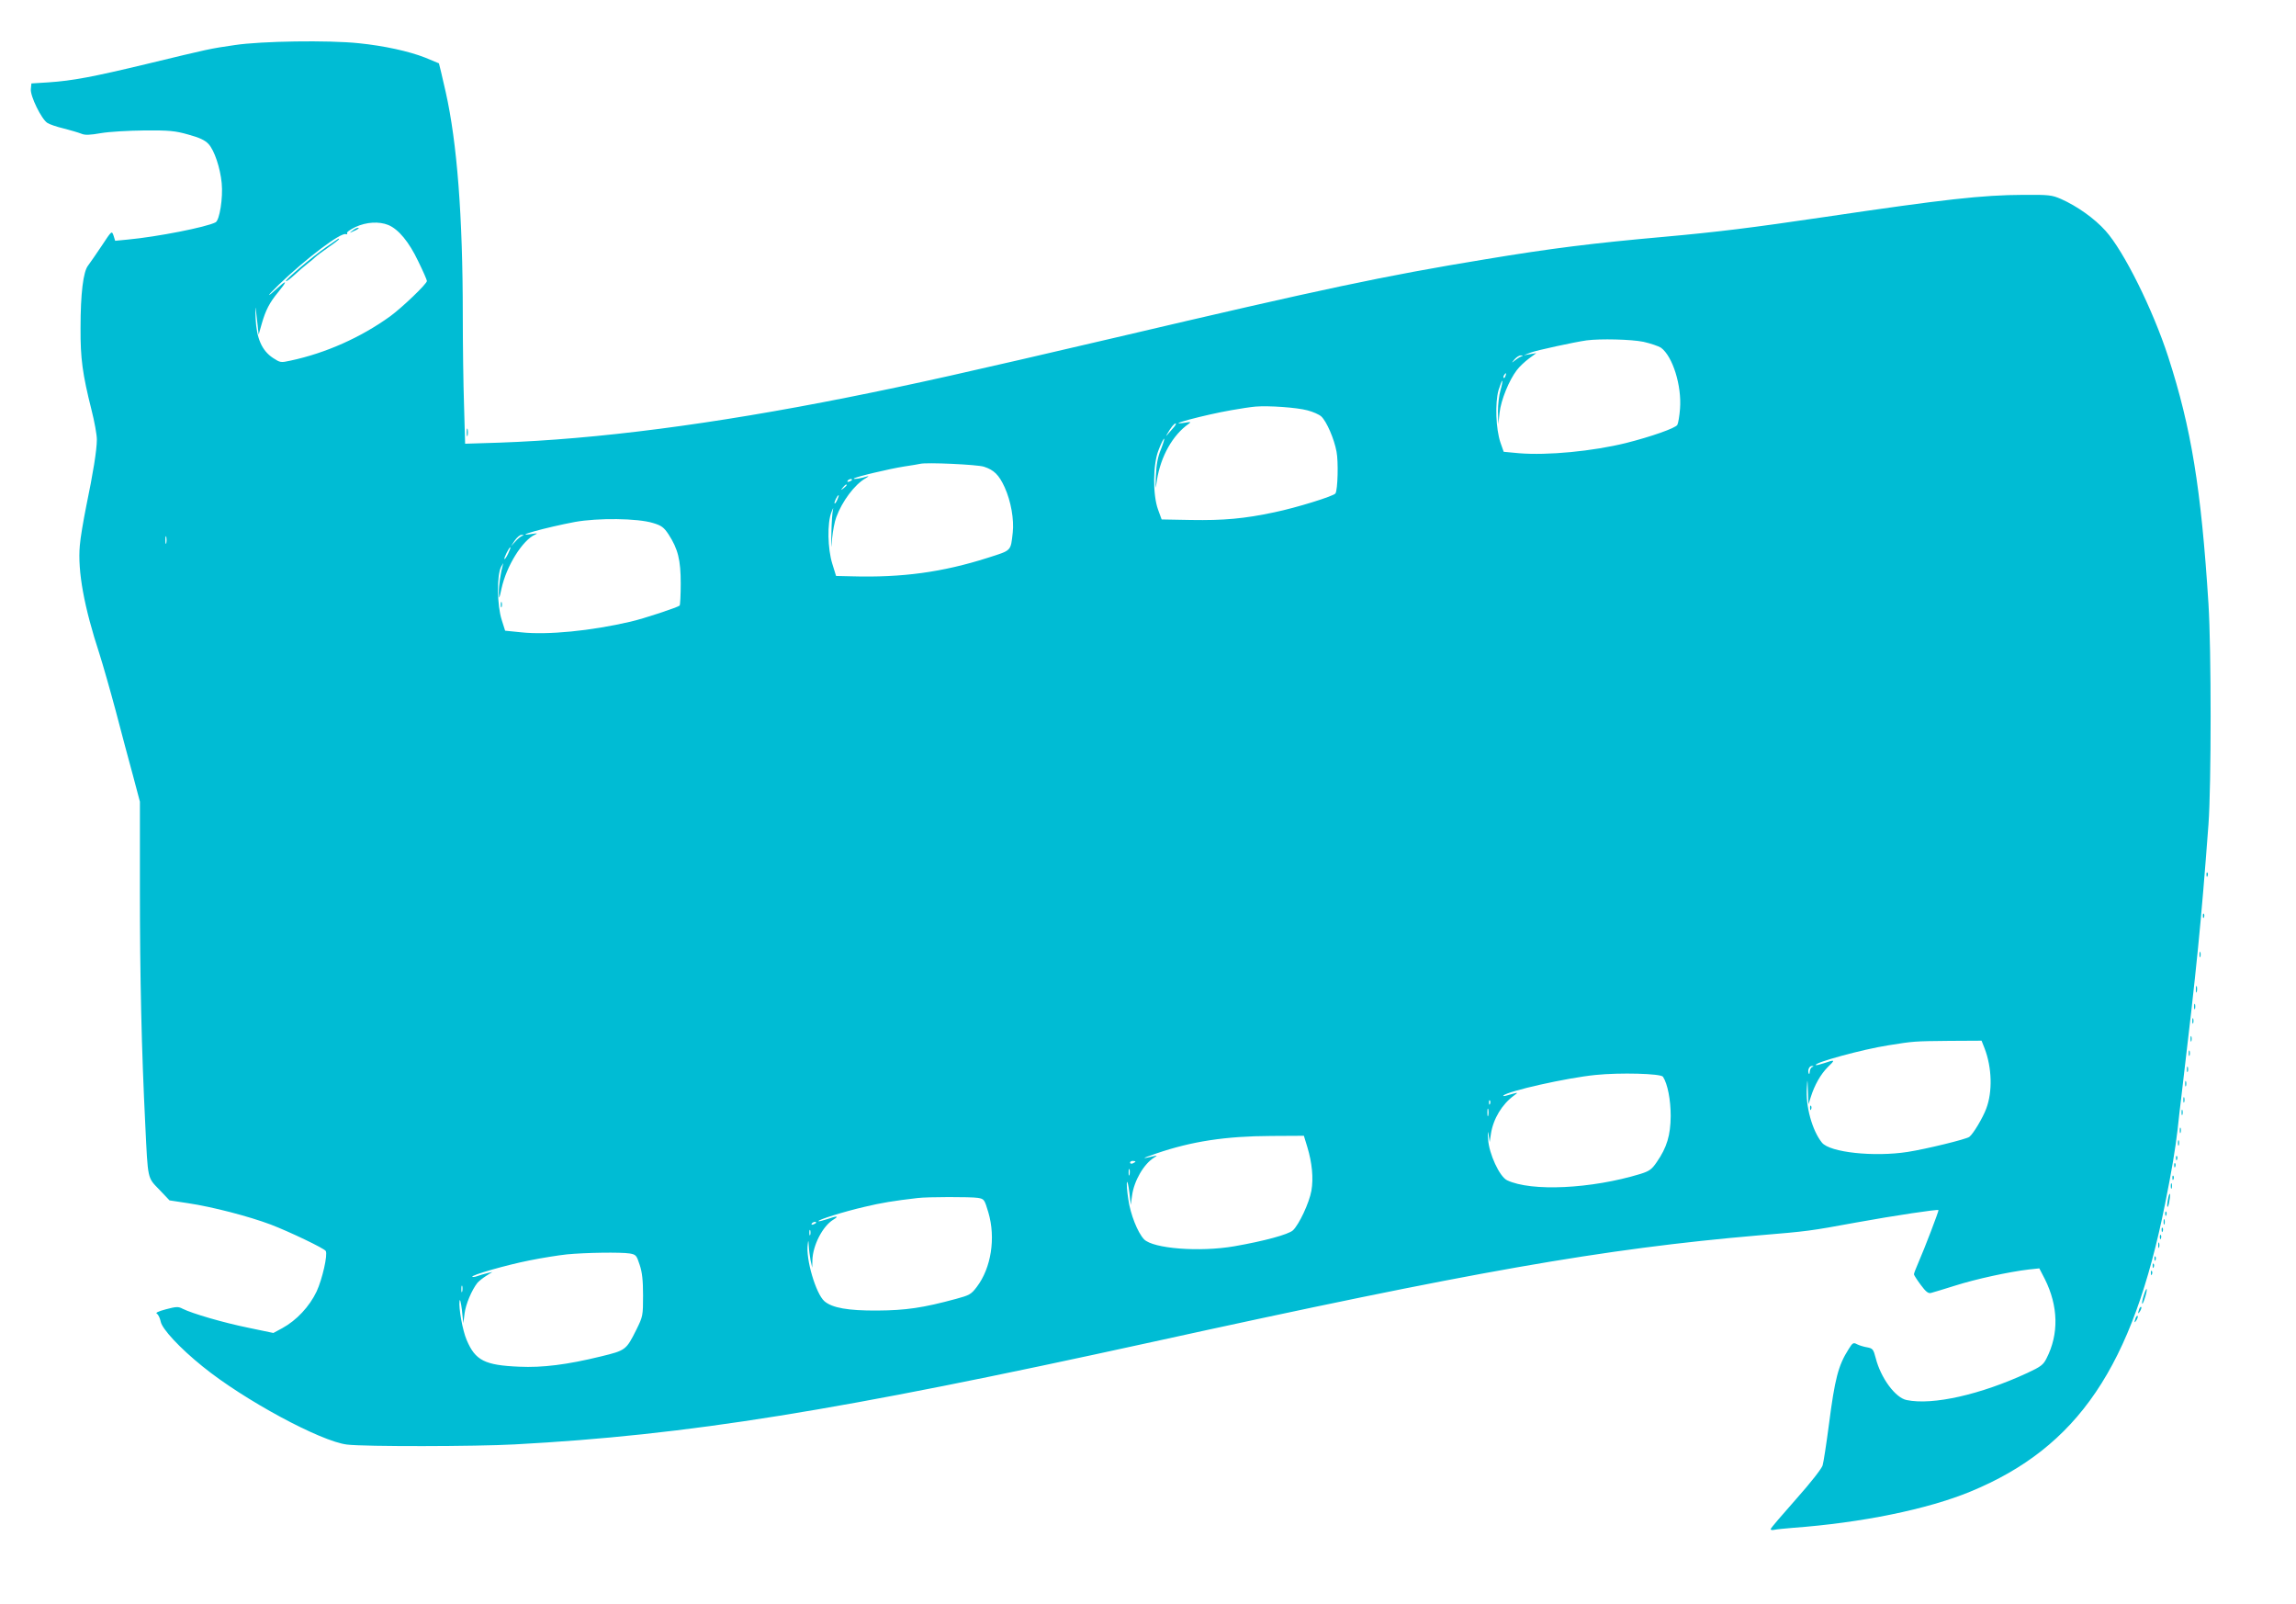 <?xml version="1.0" standalone="no"?>
<!DOCTYPE svg PUBLIC "-//W3C//DTD SVG 20010904//EN"
 "http://www.w3.org/TR/2001/REC-SVG-20010904/DTD/svg10.dtd">
<svg version="1.0" xmlns="http://www.w3.org/2000/svg"
 width="1280pt" height="894pt" viewBox="0 0 1280 894"
 preserveAspectRatio="xMidYMid meet">
<g transform="translate(0,894) scale(0.1,-0.1)"
fill="#00bcd4" stroke="none">
<path d="M1310 8689 c-144 -21 -138 -20 -490 -105 -304 -73 -416 -94 -550
-103 l-95 -6 -3 -32 c-4 -38 59 -167 92 -188 12 -8 53 -22 91 -31 39 -10 83
-23 98 -29 21 -9 46 -8 110 3 46 8 153 14 242 15 139 1 171 -2 245 -23 62 -17
92 -31 112 -52 33 -35 66 -134 74 -219 8 -82 -12 -206 -34 -218 -51 -27 -327
-81 -488 -96 l-72 -7 -9 29 c-10 28 -10 28 -66 -57 -31 -47 -66 -96 -76 -110
-27 -34 -42 -156 -42 -348 -1 -170 11 -257 61 -456 17 -66 30 -140 30 -165 0
-59 -21 -188 -59 -371 -16 -80 -33 -179 -36 -220 -13 -143 24 -344 110 -606
19 -60 60 -203 91 -319 30 -115 73 -276 95 -356 l39 -147 0 -493 c0 -487 9
-888 30 -1309 15 -307 11 -291 78 -360 l57 -60 105 -16 c134 -20 338 -73 460
-119 102 -39 297 -132 306 -147 12 -20 -19 -157 -51 -226 -40 -84 -112 -161
-191 -204 l-50 -27 -139 29 c-138 28 -313 79 -367 106 -24 13 -36 12 -93 -3
-45 -12 -60 -20 -50 -25 8 -5 17 -25 21 -44 8 -41 106 -147 234 -250 229 -186
659 -418 805 -435 99 -12 715 -11 935 1 967 52 1793 185 3550 570 1795 394
2515 520 3385 595 275 23 283 24 545 72 215 39 451 74 457 69 3 -3 -80 -220
-111 -290 -14 -32 -26 -63 -26 -68 0 -4 17 -31 38 -59 28 -38 42 -49 57 -45
11 3 72 21 135 41 113 36 300 77 412 90 l57 6 31 -60 c75 -150 79 -306 9 -442
-18 -36 -32 -46 -107 -81 -259 -120 -526 -181 -672 -151 -63 12 -145 123 -173
234 -13 50 -17 54 -48 60 -19 3 -44 11 -56 17 -20 11 -25 9 -47 -27 -58 -91
-77 -165 -110 -421 -14 -107 -30 -210 -35 -227 -6 -19 -67 -97 -148 -188 -76
-86 -140 -160 -141 -166 -2 -6 6 -8 20 -5 12 3 59 7 103 11 382 28 750 103
990 202 599 247 904 698 1085 1603 38 190 56 298 70 415 5 50 14 128 20 175
89 751 110 967 152 1525 16 217 16 977 0 1230 -41 645 -96 979 -224 1375 -86
265 -248 591 -350 704 -62 69 -158 137 -248 177 -51 22 -67 24 -210 23 -229
-1 -436 -24 -1105 -123 -413 -61 -600 -84 -900 -111 -393 -35 -628 -64 -1000
-126 -555 -91 -896 -163 -2050 -434 -852 -199 -1124 -260 -1500 -335 -753
-150 -1399 -233 -1941 -252 l-191 -6 -6 213 c-4 117 -7 344 -7 504 0 551 -32
962 -95 1242 -20 88 -37 160 -38 161 -2 1 -36 15 -77 32 -92 36 -231 66 -369
80 -170 18 -545 12 -691 -10z m855 -1003 c57 -24 115 -94 166 -201 27 -55 49
-105 49 -111 0 -16 -138 -148 -205 -197 -164 -118 -359 -205 -556 -247 -54
-12 -57 -11 -97 15 -62 41 -92 109 -97 221 -3 86 -2 82 11 -36 l6 -55 17 60
c22 77 44 119 92 177 47 57 51 72 7 32 -76 -69 -78 -63 -4 9 154 148 346 293
374 282 7 -2 10 0 7 5 -4 6 18 21 47 35 61 28 131 32 183 11z m6997 -651 c40
-9 84 -24 98 -33 65 -48 116 -211 106 -340 -3 -40 -10 -81 -15 -90 -10 -18
-147 -66 -286 -101 -186 -46 -438 -70 -596 -57 l-86 8 -18 51 c-26 77 -31 220
-11 292 10 31 19 55 21 53 2 -2 -2 -26 -10 -53 -8 -26 -14 -80 -14 -119 l2
-71 7 65 c8 71 53 181 96 237 14 19 45 48 68 65 l41 30 -35 -6 -35 -6 38 15
c35 13 242 58 312 68 76 10 249 6 317 -8z m-682 -82 c-8 -3 -24 -13 -35 -22
-20 -16 -20 -16 -1 7 11 12 26 22 35 21 14 0 14 -1 1 -6z m-87 -108 c-3 -9 -8
-14 -10 -11 -3 3 -2 9 2 15 9 16 15 13 8 -4z m-1104 -192 c31 -8 65 -23 77
-34 30 -28 72 -125 85 -196 11 -55 7 -213 -6 -233 -9 -15 -219 -80 -340 -105
-168 -36 -285 -46 -464 -43 l-165 3 -20 55 c-30 82 -29 253 3 332 12 32 26 60
30 63 5 2 -3 -23 -16 -57 -19 -45 -26 -85 -29 -148 -3 -84 -3 -85 6 -25 21
132 88 251 177 313 15 11 12 12 -22 6 -125 -19 110 44 260 70 50 9 110 18 135
20 73 6 230 -5 289 -21z m-750 -100 c-40 -47 -42 -49 -33 -33 23 40 40 60 48
60 5 0 -1 -12 -15 -27z m-1054 -214 c56 -18 84 -45 116 -115 35 -77 53 -180
45 -252 -12 -105 -5 -98 -140 -141 -251 -80 -477 -111 -758 -103 l-87 2 -21
68 c-26 83 -29 227 -5 287 8 22 12 29 9 15 -4 -14 -8 -72 -9 -130 -2 -95 -2
-98 4 -30 4 41 14 94 23 117 33 90 103 183 163 217 17 10 21 14 10 11 -33 -11
-80 -18 -75 -12 8 9 197 54 280 67 41 6 82 13 90 15 36 9 318 -4 355 -16z
m-735 -73 c0 -2 -7 -7 -16 -10 -8 -3 -12 -2 -9 4 6 10 25 14 25 6z m-30 -30
c0 -2 -8 -10 -17 -17 -16 -13 -17 -12 -4 4 13 16 21 21 21 13z m-52 -81 c-6
-14 -13 -23 -15 -21 -5 5 15 46 22 46 3 0 -1 -11 -7 -25z m-1027 -130 c47 -14
60 -24 86 -63 53 -82 68 -143 68 -274 0 -64 -3 -119 -6 -123 -11 -10 -200 -73
-275 -90 -219 -51 -461 -75 -609 -59 l-89 9 -19 60 c-26 81 -28 245 -4 295 10
19 15 26 11 15 -13 -46 -24 -120 -23 -159 1 -38 2 -37 15 24 27 125 117 270
188 301 16 7 11 8 -19 3 -118 -18 80 37 240 67 127 23 350 21 436 -6z m-2714
-112 c-3 -10 -5 -2 -5 17 0 19 2 27 5 18 2 -10 2 -26 0 -35z m1983 40 c-8 -3
-25 -17 -38 -32 l-24 -26 22 33 c12 17 29 32 38 31 14 0 14 -2 2 -6z m-77 -98
c-9 -19 -18 -33 -21 -31 -4 5 26 66 33 66 3 0 -3 -16 -12 -35z m8231 -2758
c41 -107 45 -241 9 -336 -19 -51 -72 -140 -94 -157 -16 -13 -241 -68 -344 -84
-187 -29 -434 -3 -478 52 -54 67 -92 203 -84 308 3 51 4 50 6 -20 l3 -75 13
41 c21 67 55 127 95 167 43 41 41 43 -20 22 -24 -8 -45 -13 -47 -11 -13 13
262 88 403 110 144 23 143 23 340 25 l181 1 17 -43z m-961 -104 c-7 -2 -13
-14 -14 -26 0 -12 -3 -16 -6 -9 -7 18 4 42 19 41 10 0 10 -2 1 -6z m-832 -54
c26 -40 43 -129 43 -219 -1 -107 -21 -175 -78 -257 -28 -41 -41 -50 -92 -66
-273 -83 -607 -99 -742 -35 -42 20 -101 147 -106 229 -3 43 -2 51 3 24 l6 -40
7 47 c13 83 62 164 128 212 27 20 29 20 -42 0 -13 -4 -20 -3 -17 0 24 25 353
99 514 115 136 14 364 8 376 -10z m-964 -151 c-3 -8 -6 -5 -6 6 -1 11 2 17 5
13 3 -3 4 -12 1 -19z m-10 -65 c-3 -10 -5 -2 -5 17 0 19 2 27 5 18 2 -10 2
-26 0 -35z m-1009 -175 c27 -89 35 -175 23 -244 -12 -68 -69 -189 -103 -221
-25 -23 -161 -60 -328 -89 -193 -33 -451 -13 -502 39 -36 38 -76 139 -88 224
-7 45 -10 88 -7 95 2 7 8 -18 13 -57 l8 -70 7 51 c11 83 66 178 124 213 19 12
18 12 -5 7 -70 -17 -67 -13 15 15 198 68 388 97 642 98 l182 1 19 -62z m-958
-82 c0 -2 -7 -6 -15 -10 -8 -3 -15 -1 -15 4 0 6 7 10 15 10 8 0 15 -2 15 -4z
m-33 -73 c-3 -10 -5 -4 -5 12 0 17 2 24 5 18 2 -7 2 -21 0 -30z m-846 -129
c36 -6 37 -8 59 -81 42 -142 16 -310 -65 -416 -31 -41 -41 -46 -115 -66 -184
-50 -280 -64 -440 -65 -163 -1 -251 15 -294 52 -48 42 -105 237 -93 317 3 26
4 25 6 -10 1 -22 6 -58 10 -80 l9 -40 1 41 c2 83 57 190 116 226 36 22 22 23
-35 3 -24 -8 -45 -13 -47 -11 -7 7 144 54 257 80 91 22 165 34 295 49 53 7
299 7 336 1z m-901 -138 c0 -2 -7 -7 -16 -10 -8 -3 -12 -2 -9 4 6 10 25 14 25
6z m-33 -68 c-3 -7 -5 -2 -5 12 0 14 2 19 5 13 2 -7 2 -19 0 -25z m-1006 -104
c34 -6 38 -10 55 -63 14 -41 19 -86 19 -171 0 -113 -1 -117 -37 -190 -57 -114
-59 -116 -199 -150 -188 -46 -326 -63 -454 -57 -193 8 -245 35 -293 148 -23
52 -46 181 -40 219 2 14 8 -9 13 -50 l8 -75 7 55 c6 50 40 131 72 171 8 9 29
26 48 38 l35 22 -30 -7 c-16 -4 -41 -11 -54 -16 -13 -5 -26 -6 -28 -4 -9 9
191 66 317 91 69 14 163 29 210 34 103 10 301 13 351 5z m-934 -211 c-3 -10
-5 -4 -5 12 0 17 2 24 5 18 2 -7 2 -21 0 -30z"/>
<path d="M1964 7654 c-18 -14 -18 -14 6 -3 31 14 36 19 24 19 -6 0 -19 -7 -30
-16z"/>
<path d="M1820 7564 c-82 -57 -233 -185 -226 -191 3 -3 24 13 48 35 24 22 57
51 73 63 17 13 36 29 43 36 7 7 39 31 72 54 52 36 67 49 58 49 -2 0 -32 -21
-68 -46z"/>
<path d="M2792 5570 c0 -14 2 -19 5 -12 2 6 2 18 0 25 -3 6 -5 1 -5 -13z"/>
<path d="M10091 2764 c0 -11 3 -14 6 -6 3 7 2 16 -1 19 -3 4 -6 -2 -5 -13z"/>
<path d="M2602 6530 c0 -19 2 -27 5 -17 2 9 2 25 0 35 -3 9 -5 1 -5 -18z"/>
<path d="M12301 4064 c0 -11 3 -14 6 -6 3 7 2 16 -1 19 -3 4 -6 -2 -5 -13z"/>
<path d="M12281 3834 c0 -11 3 -14 6 -6 3 7 2 16 -1 19 -3 4 -6 -2 -5 -13z"/>
<path d="M12262 3620 c0 -14 2 -19 5 -12 2 6 2 18 0 25 -3 6 -5 1 -5 -13z"/>
<path d="M12242 3425 c0 -16 2 -22 5 -12 2 9 2 23 0 30 -3 6 -5 -1 -5 -18z"/>
<path d="M12232 3330 c0 -14 2 -19 5 -12 2 6 2 18 0 25 -3 6 -5 1 -5 -13z"/>
<path d="M12222 3250 c0 -14 2 -19 5 -12 2 6 2 18 0 25 -3 6 -5 1 -5 -13z"/>
<path d="M12212 3150 c0 -14 2 -19 5 -12 2 6 2 18 0 25 -3 6 -5 1 -5 -13z"/>
<path d="M12202 3070 c0 -14 2 -19 5 -12 2 6 2 18 0 25 -3 6 -5 1 -5 -13z"/>
<path d="M12192 2980 c0 -14 2 -19 5 -12 2 6 2 18 0 25 -3 6 -5 1 -5 -13z"/>
<path d="M12182 2900 c0 -14 2 -19 5 -12 2 6 2 18 0 25 -3 6 -5 1 -5 -13z"/>
<path d="M12172 2810 c0 -14 2 -19 5 -12 2 6 2 18 0 25 -3 6 -5 1 -5 -13z"/>
<path d="M12162 2740 c0 -14 2 -19 5 -12 2 6 2 18 0 25 -3 6 -5 1 -5 -13z"/>
<path d="M12152 2640 c0 -14 2 -19 5 -12 2 6 2 18 0 25 -3 6 -5 1 -5 -13z"/>
<path d="M12142 2570 c0 -14 2 -19 5 -12 2 6 2 18 0 25 -3 6 -5 1 -5 -13z"/>
<path d="M12131 2484 c0 -11 3 -14 6 -6 3 7 2 16 -1 19 -3 4 -6 -2 -5 -13z"/>
<path d="M12121 2444 c0 -11 3 -14 6 -6 3 7 2 16 -1 19 -3 4 -6 -2 -5 -13z"/>
<path d="M12111 2374 c0 -11 3 -14 6 -6 3 7 2 16 -1 19 -3 4 -6 -2 -5 -13z"/>
<path d="M12102 2330 c0 -14 2 -19 5 -12 2 6 2 18 0 25 -3 6 -5 1 -5 -13z"/>
<path d="M12086 2254 c-4 -20 -5 -38 -3 -40 3 -3 8 11 11 32 4 20 5 38 3 40
-3 3 -8 -11 -11 -32z"/>
<path d="M12071 2174 c0 -11 3 -14 6 -6 3 7 2 16 -1 19 -3 4 -6 -2 -5 -13z"/>
<path d="M12062 2130 c0 -14 2 -19 5 -12 2 6 2 18 0 25 -3 6 -5 1 -5 -13z"/>
<path d="M12051 2084 c0 -11 3 -14 6 -6 3 7 2 16 -1 19 -3 4 -6 -2 -5 -13z"/>
<path d="M12041 2044 c0 -11 3 -14 6 -6 3 7 2 16 -1 19 -3 4 -6 -2 -5 -13z"/>
<path d="M12032 2000 c0 -14 2 -19 5 -12 2 6 2 18 0 25 -3 6 -5 1 -5 -13z"/>
<path d="M12011 1924 c0 -11 3 -14 6 -6 3 7 2 16 -1 19 -3 4 -6 -2 -5 -13z"/>
<path d="M12001 1884 c0 -11 3 -14 6 -6 3 7 2 16 -1 19 -3 4 -6 -2 -5 -13z"/>
<path d="M11991 1844 c0 -11 3 -14 6 -6 3 7 2 16 -1 19 -3 4 -6 -2 -5 -13z"/>
<path d="M11951 1719 c-7 -22 -11 -43 -8 -45 2 -2 9 14 16 37 7 22 11 43 8 45
-2 2 -9 -14 -16 -37z"/>
<path d="M11926 1645 c-9 -26 -7 -32 5 -12 6 10 9 21 6 23 -2 3 -7 -2 -11 -11z"/>
<path d="M11906 1595 c-9 -26 -7 -32 5 -12 6 10 9 21 6 23 -2 3 -7 -2 -11 -11z"/>
</g>
</svg>
